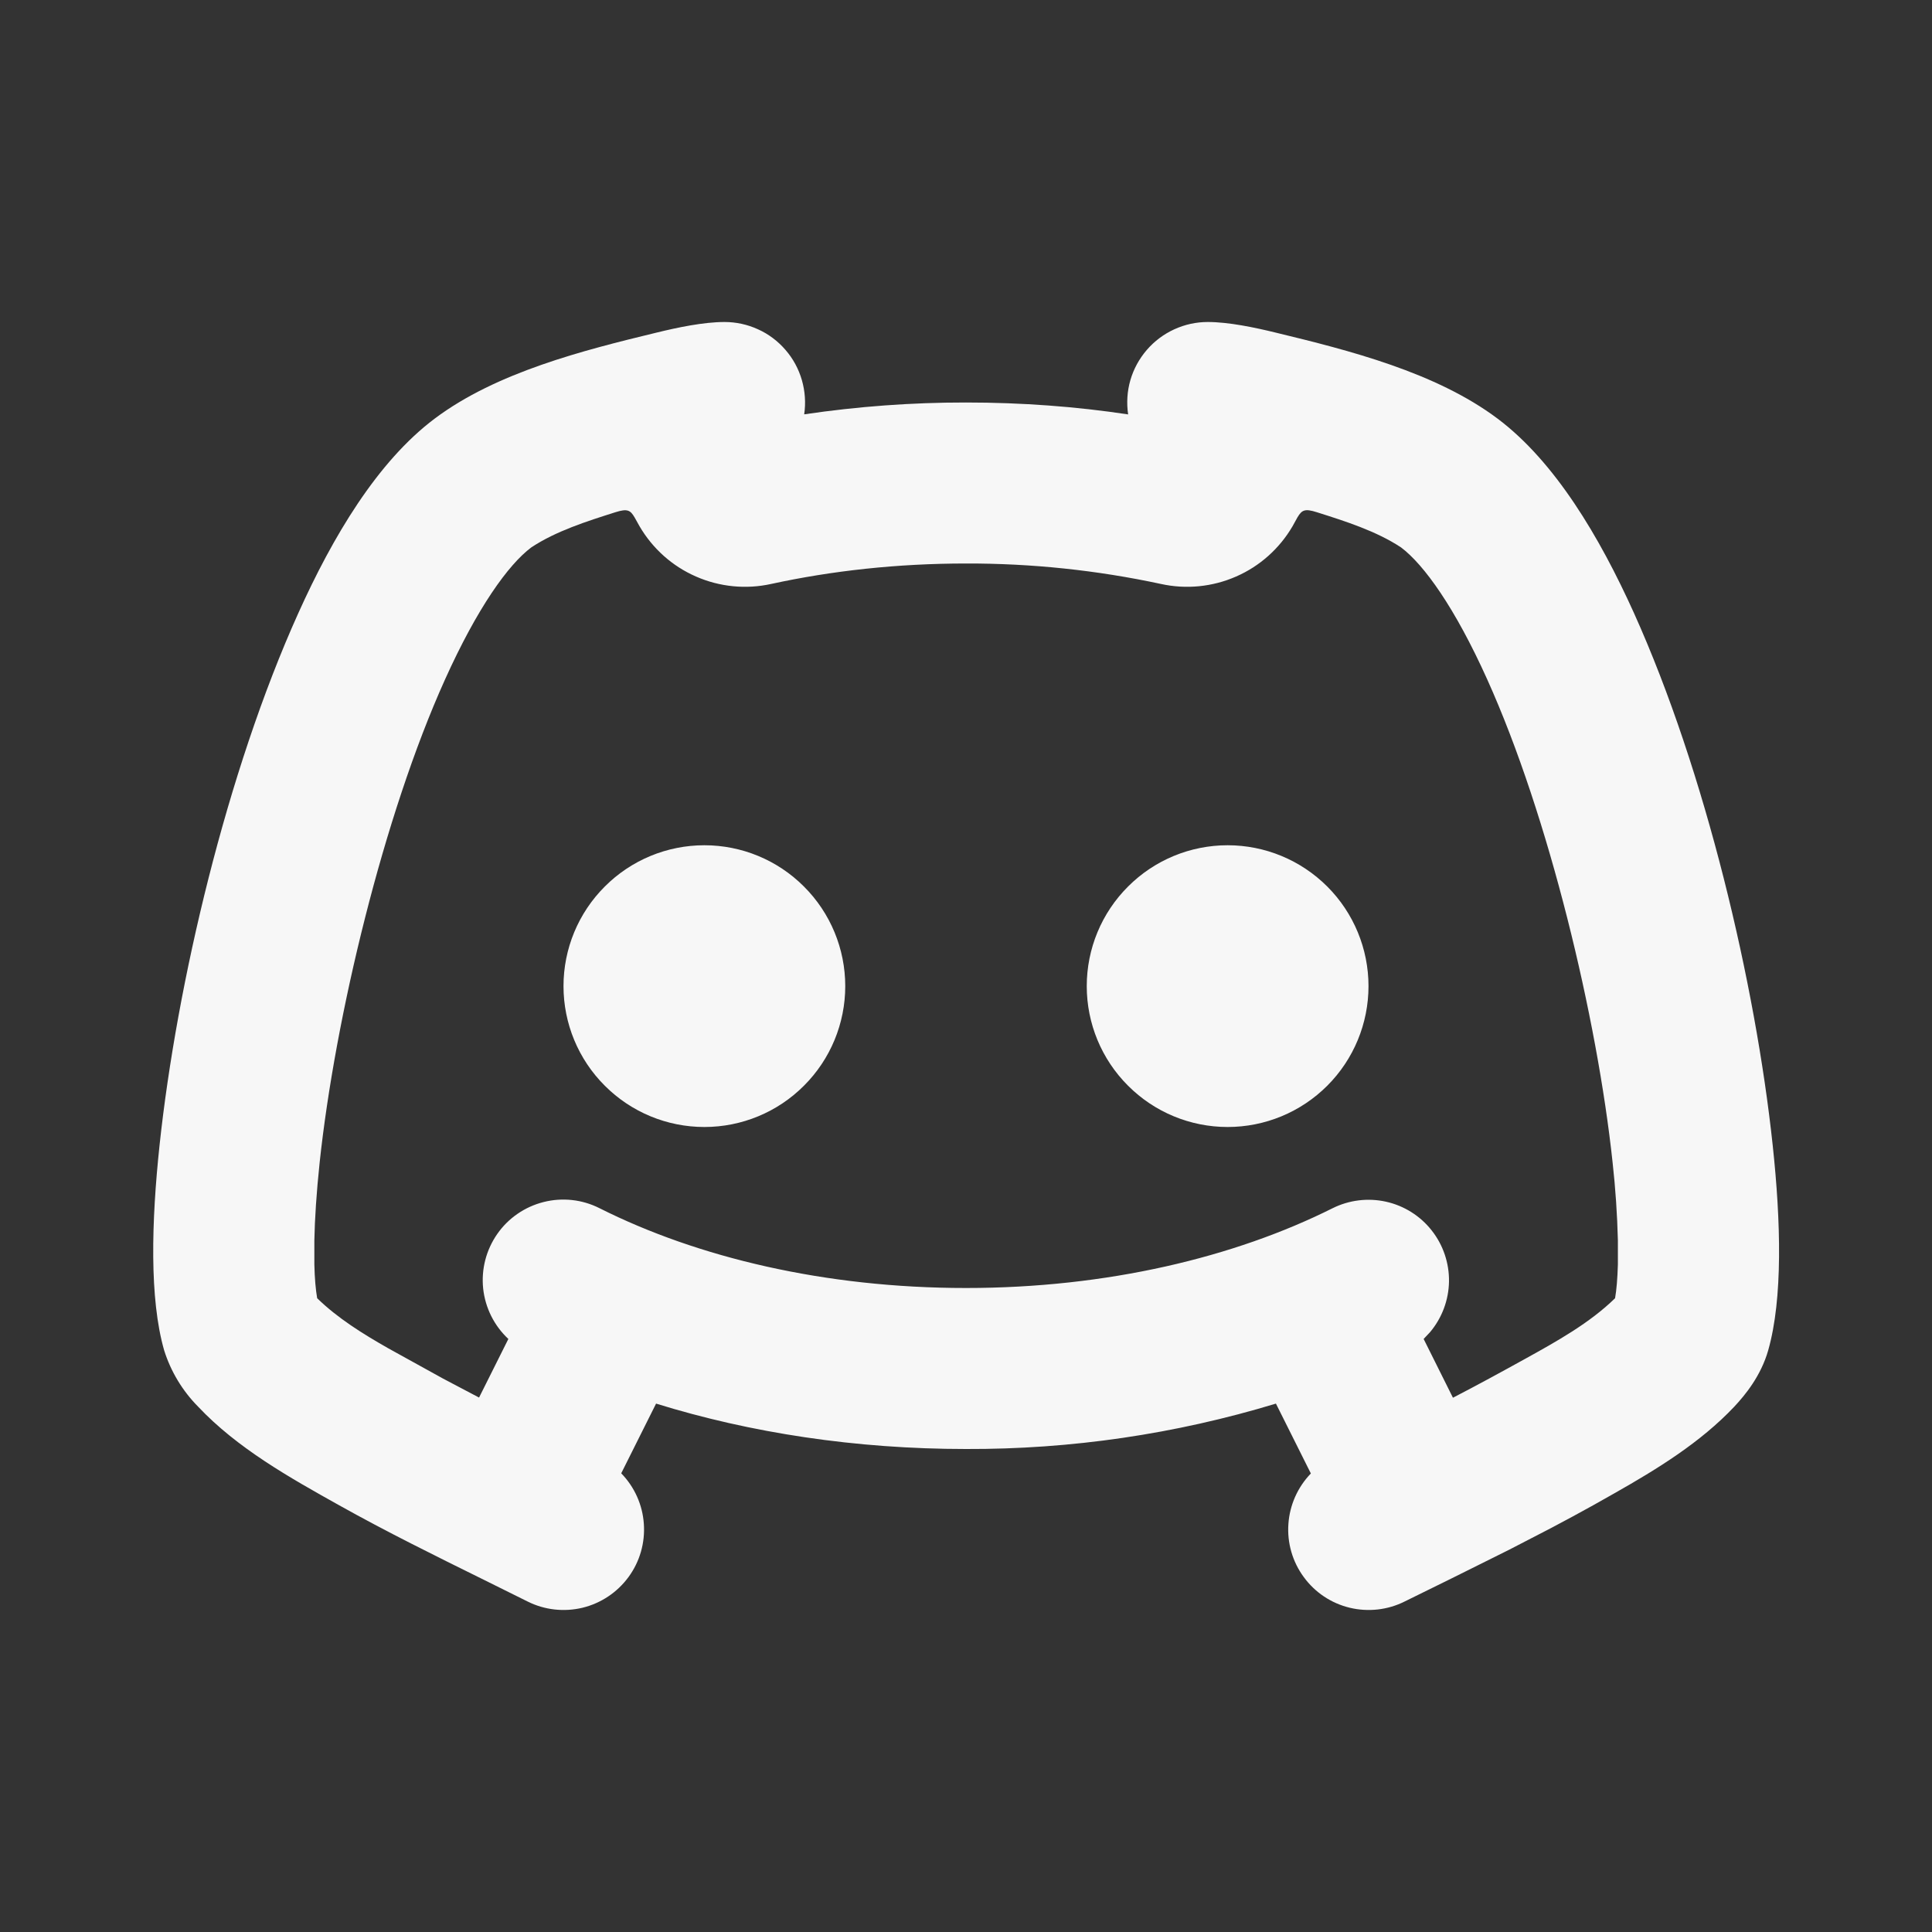 <svg width="24" height="24" viewBox="0 0 24 24" fill="none" xmlns="http://www.w3.org/2000/svg">
<rect x="0" y="0" width="24" height="24" fill="#333333" stroke="none"/>
<path d="M15.003 4C15.262 4 15.587 4.068 15.848 4.132C16.758 4.352 17.837 4.625 18.603 5.2C19.316 5.735 19.87 6.668 20.298 7.616C21.188 9.591 21.807 12.224 22.021 14.226C22.123 15.176 22.148 16.132 21.965 16.775C21.875 17.091 21.68 17.329 21.543 17.475C21.125 17.918 20.587 18.249 20.055 18.55L19.791 18.699C19.617 18.796 19.442 18.89 19.266 18.983L18.744 19.253L18.027 19.61L17.45 19.894C17.239 20 16.997 20.027 16.767 19.972C16.538 19.917 16.335 19.782 16.196 19.591C16.056 19.401 15.988 19.167 16.005 18.931C16.021 18.696 16.12 18.474 16.284 18.304L15.85 17.436C14.602 17.815 13.304 18.005 12 18C10.63 18 9.323 17.8 8.15 17.436L7.717 18.302C7.882 18.471 7.982 18.694 7.998 18.929C8.015 19.165 7.948 19.399 7.808 19.59C7.668 19.781 7.466 19.916 7.236 19.972C7.006 20.027 6.764 20 6.553 19.894L6.009 19.624C5.405 19.326 4.801 19.028 4.213 18.699C3.599 18.356 2.948 17.991 2.461 17.474C2.267 17.278 2.122 17.038 2.039 16.774C1.855 16.132 1.881 15.177 1.982 14.226C2.196 12.224 2.815 9.591 3.706 7.616C4.133 6.668 4.687 5.735 5.4 5.2C6.166 4.625 7.245 4.352 8.155 4.132C8.416 4.068 8.74 4 9 4C9.144 4 9.286 4.031 9.417 4.091C9.548 4.15 9.664 4.238 9.758 4.347C9.852 4.455 9.921 4.583 9.961 4.721C10.001 4.86 10.011 5.005 9.99 5.147C10.655 5.049 11.327 4.999 12 5C12.691 5 13.366 5.05 14.014 5.148C13.993 5.006 14.002 4.86 14.042 4.722C14.082 4.584 14.152 4.456 14.246 4.347C14.34 4.238 14.456 4.151 14.587 4.091C14.718 4.031 14.859 4 15.003 4ZM16.358 6.363C16.208 6.315 16.172 6.336 16.118 6.426L16.056 6.538C15.894 6.815 15.649 7.034 15.355 7.162C15.061 7.291 14.734 7.323 14.421 7.254C13.625 7.083 12.814 6.998 12 7C11.148 7 10.333 7.09 9.58 7.254C9.267 7.323 8.94 7.291 8.646 7.162C8.352 7.034 8.107 6.815 7.945 6.538L7.883 6.427C7.83 6.337 7.794 6.316 7.645 6.363C7.289 6.476 6.907 6.597 6.6 6.8C6.313 7.015 5.93 7.55 5.529 8.439C4.763 10.136 4.163 12.643 3.971 14.439C3.931 14.818 3.91 15.143 3.905 15.411V15.705C3.909 15.883 3.922 16.024 3.94 16.127C4.194 16.375 4.508 16.57 4.823 16.749L5.505 17.126L5.951 17.361L6.315 16.633C6.139 16.469 6.028 16.247 6.002 16.007C5.977 15.767 6.039 15.527 6.177 15.329C6.314 15.132 6.519 14.991 6.753 14.932C6.986 14.873 7.233 14.9 7.448 15.009C8.664 15.62 10.246 16 12 16C13.753 16 15.336 15.618 16.552 15.01C16.758 14.907 16.993 14.878 17.218 14.928C17.442 14.978 17.643 15.104 17.785 15.285C17.928 15.466 18.003 15.69 18 15.92C17.996 16.15 17.913 16.372 17.765 16.548L17.685 16.633L18.049 17.363C18.347 17.209 18.646 17.046 18.946 16.88C19.336 16.664 19.746 16.437 20.063 16.127C20.081 16.024 20.093 15.883 20.098 15.705V15.411C20.09 15.086 20.068 14.761 20.032 14.438C19.84 12.643 19.24 10.136 18.474 8.438C18.074 7.55 17.69 7.015 17.404 6.8C17.096 6.597 16.715 6.476 16.358 6.363ZM8.75 10.5C9.214 10.5 9.659 10.684 9.987 11.013C10.316 11.341 10.5 11.786 10.5 12.25C10.5 12.714 10.316 13.159 9.987 13.487C9.659 13.816 9.214 14 8.75 14C8.286 14 7.841 13.816 7.513 13.487C7.184 13.159 7 12.714 7 12.25C7 11.786 7.184 11.341 7.513 11.013C7.841 10.684 8.286 10.5 8.75 10.5ZM15.25 10.5C15.714 10.5 16.159 10.684 16.488 11.013C16.816 11.341 17 11.786 17 12.25C17 12.714 16.816 13.159 16.488 13.487C16.159 13.816 15.714 14 15.25 14C14.786 14 14.341 13.816 14.013 13.487C13.684 13.159 13.5 12.714 13.5 12.25C13.5 11.786 13.684 11.341 14.013 11.013C14.341 10.684 14.786 10.5 15.25 10.5Z" fill="#F7F7F7"/>
</svg>
